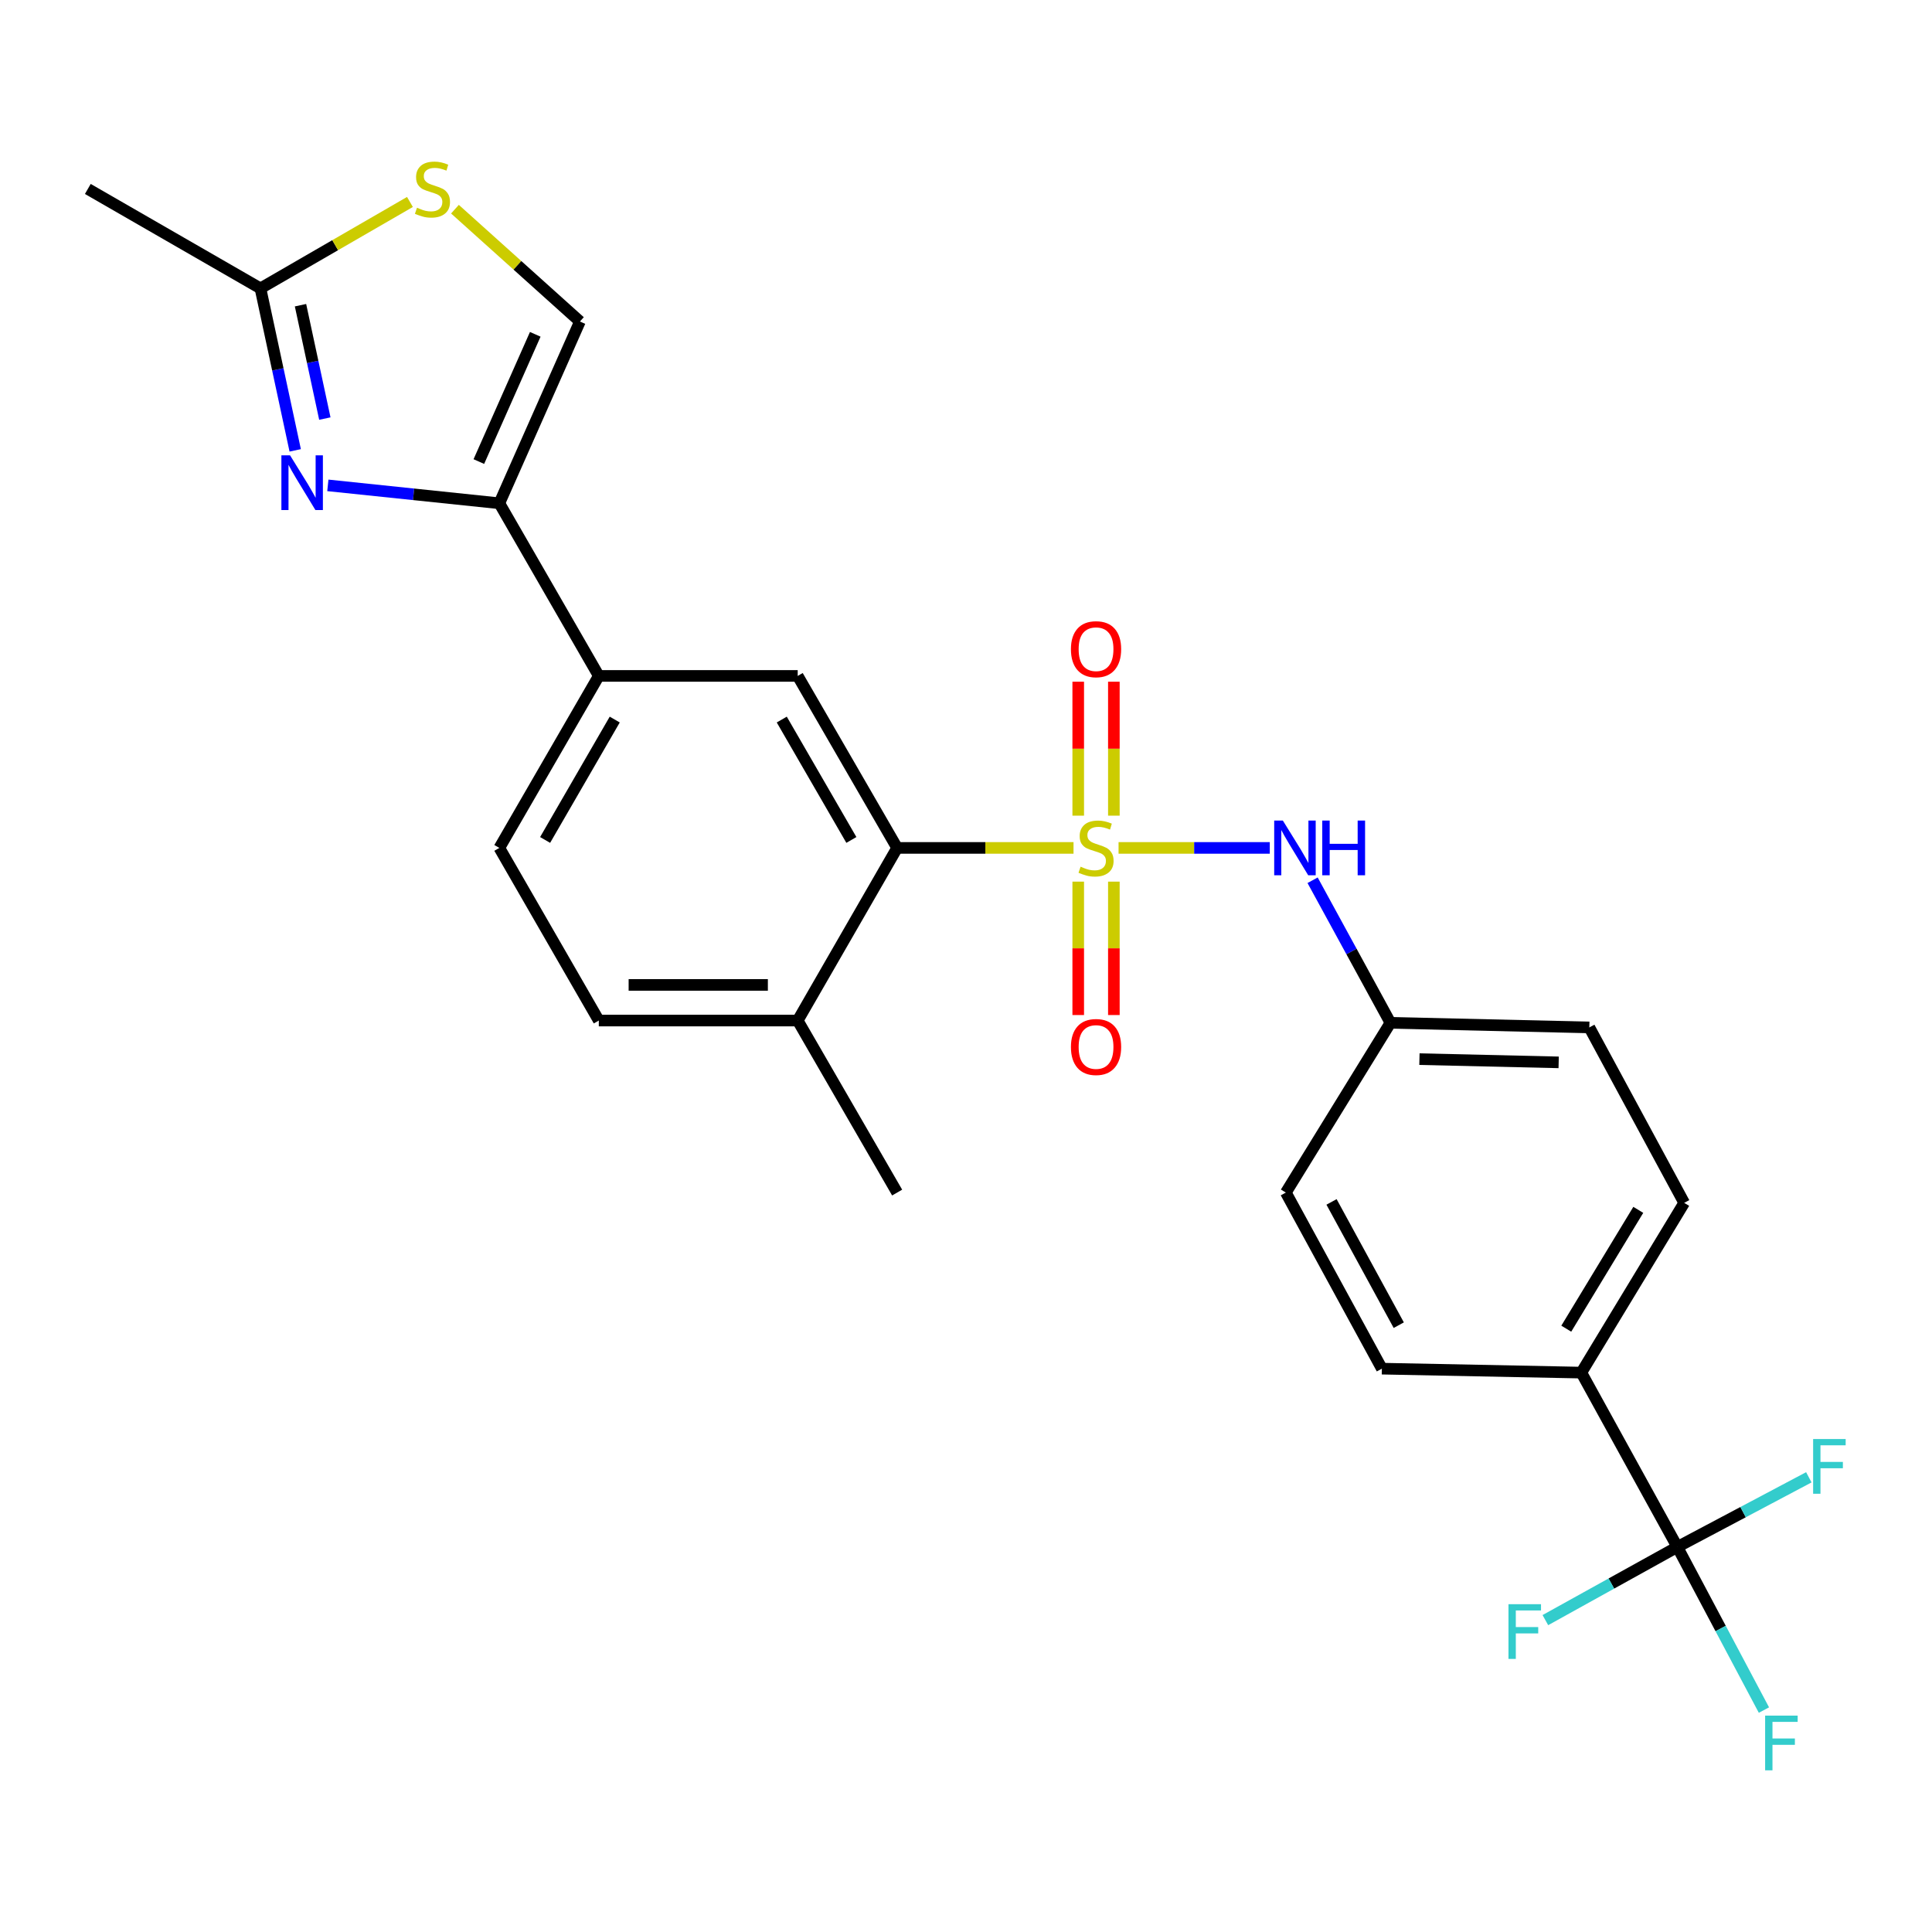 <?xml version='1.0' encoding='iso-8859-1'?>
<svg version='1.1' baseProfile='full'
              xmlns='http://www.w3.org/2000/svg'
                      xmlns:rdkit='http://www.rdkit.org/xml'
                      xmlns:xlink='http://www.w3.org/1999/xlink'
                  xml:space='preserve'
width='1000px' height='1000px' viewBox='0 0 1000 1000'>
<!-- END OF HEADER -->
<rect style='opacity:1.0;fill:#FFFFFF;stroke:none' width='1000' height='1000' x='0' y='0'> </rect>
<path class='bond-1' d='M 555.657,438.878 L 510.009,438.878' style='fill:none;fill-rule:evenodd;stroke:#CCCC00;stroke-width:6px;stroke-linecap:butt;stroke-linejoin:miter;stroke-opacity:1' />
<path class='bond-1' d='M 510.009,438.878 L 464.36,438.878' style='fill:none;fill-rule:evenodd;stroke:#000000;stroke-width:6px;stroke-linecap:butt;stroke-linejoin:miter;stroke-opacity:1' />
<path class='bond-4' d='M 578.965,438.878 L 618.102,438.878' style='fill:none;fill-rule:evenodd;stroke:#CCCC00;stroke-width:6px;stroke-linecap:butt;stroke-linejoin:miter;stroke-opacity:1' />
<path class='bond-4' d='M 618.102,438.878 L 657.239,438.878' style='fill:none;fill-rule:evenodd;stroke:#0000FF;stroke-width:6px;stroke-linecap:butt;stroke-linejoin:miter;stroke-opacity:1' />
<path class='bond-10' d='M 558.087,456.332 L 558.087,490.856' style='fill:none;fill-rule:evenodd;stroke:#CCCC00;stroke-width:6px;stroke-linecap:butt;stroke-linejoin:miter;stroke-opacity:1' />
<path class='bond-10' d='M 558.087,490.856 L 558.087,525.381' style='fill:none;fill-rule:evenodd;stroke:#FF0000;stroke-width:6px;stroke-linecap:butt;stroke-linejoin:miter;stroke-opacity:1' />
<path class='bond-10' d='M 576.535,456.332 L 576.535,490.856' style='fill:none;fill-rule:evenodd;stroke:#CCCC00;stroke-width:6px;stroke-linecap:butt;stroke-linejoin:miter;stroke-opacity:1' />
<path class='bond-10' d='M 576.535,490.856 L 576.535,525.381' style='fill:none;fill-rule:evenodd;stroke:#FF0000;stroke-width:6px;stroke-linecap:butt;stroke-linejoin:miter;stroke-opacity:1' />
<path class='bond-11' d='M 576.535,422.184 L 576.535,387.519' style='fill:none;fill-rule:evenodd;stroke:#CCCC00;stroke-width:6px;stroke-linecap:butt;stroke-linejoin:miter;stroke-opacity:1' />
<path class='bond-11' d='M 576.535,387.519 L 576.535,352.853' style='fill:none;fill-rule:evenodd;stroke:#FF0000;stroke-width:6px;stroke-linecap:butt;stroke-linejoin:miter;stroke-opacity:1' />
<path class='bond-11' d='M 558.087,422.184 L 558.087,387.519' style='fill:none;fill-rule:evenodd;stroke:#CCCC00;stroke-width:6px;stroke-linecap:butt;stroke-linejoin:miter;stroke-opacity:1' />
<path class='bond-11' d='M 558.087,387.519 L 558.087,352.853' style='fill:none;fill-rule:evenodd;stroke:#FF0000;stroke-width:6px;stroke-linecap:butt;stroke-linejoin:miter;stroke-opacity:1' />
<path class='bond-0' d='M 169.695,251.225 L 214.077,255.86' style='fill:none;fill-rule:evenodd;stroke:#0000FF;stroke-width:6px;stroke-linecap:butt;stroke-linejoin:miter;stroke-opacity:1' />
<path class='bond-0' d='M 214.077,255.86 L 258.459,260.494' style='fill:none;fill-rule:evenodd;stroke:#000000;stroke-width:6px;stroke-linecap:butt;stroke-linejoin:miter;stroke-opacity:1' />
<path class='bond-6' d='M 152.798,233.104 L 143.802,191.183' style='fill:none;fill-rule:evenodd;stroke:#0000FF;stroke-width:6px;stroke-linecap:butt;stroke-linejoin:miter;stroke-opacity:1' />
<path class='bond-6' d='M 143.802,191.183 L 134.805,149.262' style='fill:none;fill-rule:evenodd;stroke:#000000;stroke-width:6px;stroke-linecap:butt;stroke-linejoin:miter;stroke-opacity:1' />
<path class='bond-6' d='M 168.137,216.657 L 161.839,187.312' style='fill:none;fill-rule:evenodd;stroke:#0000FF;stroke-width:6px;stroke-linecap:butt;stroke-linejoin:miter;stroke-opacity:1' />
<path class='bond-6' d='M 161.839,187.312 L 155.541,157.968' style='fill:none;fill-rule:evenodd;stroke:#000000;stroke-width:6px;stroke-linecap:butt;stroke-linejoin:miter;stroke-opacity:1' />
<path class='bond-5' d='M 464.36,438.878 L 412.89,349.855' style='fill:none;fill-rule:evenodd;stroke:#000000;stroke-width:6px;stroke-linecap:butt;stroke-linejoin:miter;stroke-opacity:1' />
<path class='bond-5' d='M 440.669,434.758 L 404.64,372.442' style='fill:none;fill-rule:evenodd;stroke:#000000;stroke-width:6px;stroke-linecap:butt;stroke-linejoin:miter;stroke-opacity:1' />
<path class='bond-13' d='M 464.36,438.878 L 412.89,528.238' style='fill:none;fill-rule:evenodd;stroke:#000000;stroke-width:6px;stroke-linecap:butt;stroke-linejoin:miter;stroke-opacity:1' />
<path class='bond-2' d='M 258.459,260.494 L 309.939,349.855' style='fill:none;fill-rule:evenodd;stroke:#000000;stroke-width:6px;stroke-linecap:butt;stroke-linejoin:miter;stroke-opacity:1' />
<path class='bond-8' d='M 258.459,260.494 L 300.172,166.409' style='fill:none;fill-rule:evenodd;stroke:#000000;stroke-width:6px;stroke-linecap:butt;stroke-linejoin:miter;stroke-opacity:1' />
<path class='bond-8' d='M 247.851,238.904 L 277.05,173.045' style='fill:none;fill-rule:evenodd;stroke:#000000;stroke-width:6px;stroke-linecap:butt;stroke-linejoin:miter;stroke-opacity:1' />
<path class='bond-3' d='M 868.19,800.707 L 818.492,710.465' style='fill:none;fill-rule:evenodd;stroke:#000000;stroke-width:6px;stroke-linecap:butt;stroke-linejoin:miter;stroke-opacity:1' />
<path class='bond-16' d='M 868.19,800.707 L 902.217,782.676' style='fill:none;fill-rule:evenodd;stroke:#000000;stroke-width:6px;stroke-linecap:butt;stroke-linejoin:miter;stroke-opacity:1' />
<path class='bond-16' d='M 902.217,782.676 L 936.245,764.645' style='fill:none;fill-rule:evenodd;stroke:#33CCCC;stroke-width:6px;stroke-linecap:butt;stroke-linejoin:miter;stroke-opacity:1' />
<path class='bond-17' d='M 868.19,800.707 L 834.034,819.639' style='fill:none;fill-rule:evenodd;stroke:#000000;stroke-width:6px;stroke-linecap:butt;stroke-linejoin:miter;stroke-opacity:1' />
<path class='bond-17' d='M 834.034,819.639 L 799.879,838.572' style='fill:none;fill-rule:evenodd;stroke:#33CCCC;stroke-width:6px;stroke-linecap:butt;stroke-linejoin:miter;stroke-opacity:1' />
<path class='bond-18' d='M 868.19,800.707 L 890.598,842.918' style='fill:none;fill-rule:evenodd;stroke:#000000;stroke-width:6px;stroke-linecap:butt;stroke-linejoin:miter;stroke-opacity:1' />
<path class='bond-18' d='M 890.598,842.918 L 913.007,885.13' style='fill:none;fill-rule:evenodd;stroke:#33CCCC;stroke-width:6px;stroke-linecap:butt;stroke-linejoin:miter;stroke-opacity:1' />
<path class='bond-19' d='M 679.399,455.616 L 699.541,492.511' style='fill:none;fill-rule:evenodd;stroke:#0000FF;stroke-width:6px;stroke-linecap:butt;stroke-linejoin:miter;stroke-opacity:1' />
<path class='bond-19' d='M 699.541,492.511 L 719.682,529.407' style='fill:none;fill-rule:evenodd;stroke:#000000;stroke-width:6px;stroke-linecap:butt;stroke-linejoin:miter;stroke-opacity:1' />
<path class='bond-9' d='M 412.89,349.855 L 309.939,349.855' style='fill:none;fill-rule:evenodd;stroke:#000000;stroke-width:6px;stroke-linecap:butt;stroke-linejoin:miter;stroke-opacity:1' />
<path class='bond-24' d='M 134.805,149.262 L 45.455,97.802' style='fill:none;fill-rule:evenodd;stroke:#000000;stroke-width:6px;stroke-linecap:butt;stroke-linejoin:miter;stroke-opacity:1' />
<path class='bond-28' d='M 134.805,149.262 L 173.496,126.899' style='fill:none;fill-rule:evenodd;stroke:#000000;stroke-width:6px;stroke-linecap:butt;stroke-linejoin:miter;stroke-opacity:1' />
<path class='bond-28' d='M 173.496,126.899 L 212.187,104.537' style='fill:none;fill-rule:evenodd;stroke:#CCCC00;stroke-width:6px;stroke-linecap:butt;stroke-linejoin:miter;stroke-opacity:1' />
<path class='bond-7' d='M 235.484,108.269 L 267.828,137.339' style='fill:none;fill-rule:evenodd;stroke:#CCCC00;stroke-width:6px;stroke-linecap:butt;stroke-linejoin:miter;stroke-opacity:1' />
<path class='bond-7' d='M 267.828,137.339 L 300.172,166.409' style='fill:none;fill-rule:evenodd;stroke:#000000;stroke-width:6px;stroke-linecap:butt;stroke-linejoin:miter;stroke-opacity:1' />
<path class='bond-27' d='M 309.939,349.855 L 258.459,438.878' style='fill:none;fill-rule:evenodd;stroke:#000000;stroke-width:6px;stroke-linecap:butt;stroke-linejoin:miter;stroke-opacity:1' />
<path class='bond-27' d='M 318.187,372.444 L 282.151,434.759' style='fill:none;fill-rule:evenodd;stroke:#000000;stroke-width:6px;stroke-linecap:butt;stroke-linejoin:miter;stroke-opacity:1' />
<path class='bond-12' d='M 818.492,710.465 L 871.736,622.6' style='fill:none;fill-rule:evenodd;stroke:#000000;stroke-width:6px;stroke-linecap:butt;stroke-linejoin:miter;stroke-opacity:1' />
<path class='bond-12' d='M 810.702,687.724 L 847.972,626.219' style='fill:none;fill-rule:evenodd;stroke:#000000;stroke-width:6px;stroke-linecap:butt;stroke-linejoin:miter;stroke-opacity:1' />
<path class='bond-26' d='M 818.492,710.465 L 715.255,708.415' style='fill:none;fill-rule:evenodd;stroke:#000000;stroke-width:6px;stroke-linecap:butt;stroke-linejoin:miter;stroke-opacity:1' />
<path class='bond-15' d='M 412.89,528.238 L 309.939,528.238' style='fill:none;fill-rule:evenodd;stroke:#000000;stroke-width:6px;stroke-linecap:butt;stroke-linejoin:miter;stroke-opacity:1' />
<path class='bond-15' d='M 397.447,509.79 L 325.382,509.79' style='fill:none;fill-rule:evenodd;stroke:#000000;stroke-width:6px;stroke-linecap:butt;stroke-linejoin:miter;stroke-opacity:1' />
<path class='bond-25' d='M 412.89,528.238 L 464.36,617.271' style='fill:none;fill-rule:evenodd;stroke:#000000;stroke-width:6px;stroke-linecap:butt;stroke-linejoin:miter;stroke-opacity:1' />
<path class='bond-14' d='M 258.459,438.878 L 309.939,528.238' style='fill:none;fill-rule:evenodd;stroke:#000000;stroke-width:6px;stroke-linecap:butt;stroke-linejoin:miter;stroke-opacity:1' />
<path class='bond-22' d='M 719.682,529.407 L 665.547,617.271' style='fill:none;fill-rule:evenodd;stroke:#000000;stroke-width:6px;stroke-linecap:butt;stroke-linejoin:miter;stroke-opacity:1' />
<path class='bond-23' d='M 719.682,529.407 L 822.633,531.795' style='fill:none;fill-rule:evenodd;stroke:#000000;stroke-width:6px;stroke-linecap:butt;stroke-linejoin:miter;stroke-opacity:1' />
<path class='bond-23' d='M 734.697,548.208 L 806.763,549.88' style='fill:none;fill-rule:evenodd;stroke:#000000;stroke-width:6px;stroke-linecap:butt;stroke-linejoin:miter;stroke-opacity:1' />
<path class='bond-20' d='M 715.255,708.415 L 665.547,617.271' style='fill:none;fill-rule:evenodd;stroke:#000000;stroke-width:6px;stroke-linecap:butt;stroke-linejoin:miter;stroke-opacity:1' />
<path class='bond-20' d='M 723.995,685.91 L 689.199,622.11' style='fill:none;fill-rule:evenodd;stroke:#000000;stroke-width:6px;stroke-linecap:butt;stroke-linejoin:miter;stroke-opacity:1' />
<path class='bond-21' d='M 871.736,622.6 L 822.633,531.795' style='fill:none;fill-rule:evenodd;stroke:#000000;stroke-width:6px;stroke-linecap:butt;stroke-linejoin:miter;stroke-opacity:1' />
<path  class='atom-0' d='M 559.311 448.598
Q 559.631 448.718, 560.951 449.278
Q 562.271 449.838, 563.711 450.198
Q 565.191 450.518, 566.631 450.518
Q 569.311 450.518, 570.871 449.238
Q 572.431 447.918, 572.431 445.638
Q 572.431 444.078, 571.631 443.118
Q 570.871 442.158, 569.671 441.638
Q 568.471 441.118, 566.471 440.518
Q 563.951 439.758, 562.431 439.038
Q 560.951 438.318, 559.871 436.798
Q 558.831 435.278, 558.831 432.718
Q 558.831 429.158, 561.231 426.958
Q 563.671 424.758, 568.471 424.758
Q 571.751 424.758, 575.471 426.318
L 574.551 429.398
Q 571.151 427.998, 568.591 427.998
Q 565.831 427.998, 564.311 429.158
Q 562.791 430.278, 562.831 432.238
Q 562.831 433.758, 563.591 434.678
Q 564.391 435.598, 565.511 436.118
Q 566.671 436.638, 568.591 437.238
Q 571.151 438.038, 572.671 438.838
Q 574.191 439.638, 575.271 441.278
Q 576.391 442.878, 576.391 445.638
Q 576.391 449.558, 573.751 451.678
Q 571.151 453.758, 566.791 453.758
Q 564.271 453.758, 562.351 453.198
Q 560.471 452.678, 558.231 451.758
L 559.311 448.598
' fill='#CCCC00'/>
<path  class='atom-1' d='M 150.129 235.675
L 159.409 250.675
Q 160.329 252.155, 161.809 254.835
Q 163.289 257.515, 163.369 257.675
L 163.369 235.675
L 167.129 235.675
L 167.129 263.995
L 163.249 263.995
L 153.289 247.595
Q 152.129 245.675, 150.889 243.475
Q 149.689 241.275, 149.329 240.595
L 149.329 263.995
L 145.649 263.995
L 145.649 235.675
L 150.129 235.675
' fill='#0000FF'/>
<path  class='atom-5' d='M 664.002 424.718
L 673.282 439.718
Q 674.202 441.198, 675.682 443.878
Q 677.162 446.558, 677.242 446.718
L 677.242 424.718
L 681.002 424.718
L 681.002 453.038
L 677.122 453.038
L 667.162 436.638
Q 666.002 434.718, 664.762 432.518
Q 663.562 430.318, 663.202 429.638
L 663.202 453.038
L 659.522 453.038
L 659.522 424.718
L 664.002 424.718
' fill='#0000FF'/>
<path  class='atom-5' d='M 684.402 424.718
L 688.242 424.718
L 688.242 436.758
L 702.722 436.758
L 702.722 424.718
L 706.562 424.718
L 706.562 453.038
L 702.722 453.038
L 702.722 439.958
L 688.242 439.958
L 688.242 453.038
L 684.402 453.038
L 684.402 424.718
' fill='#0000FF'/>
<path  class='atom-8' d='M 215.838 107.522
Q 216.158 107.642, 217.478 108.202
Q 218.798 108.762, 220.238 109.122
Q 221.718 109.442, 223.158 109.442
Q 225.838 109.442, 227.398 108.162
Q 228.958 106.842, 228.958 104.562
Q 228.958 103.002, 228.158 102.042
Q 227.398 101.082, 226.198 100.562
Q 224.998 100.042, 222.998 99.442
Q 220.478 98.682, 218.958 97.962
Q 217.478 97.242, 216.398 95.722
Q 215.358 94.202, 215.358 91.642
Q 215.358 88.082, 217.758 85.882
Q 220.198 83.682, 224.998 83.682
Q 228.278 83.682, 231.998 85.242
L 231.078 88.322
Q 227.678 86.922, 225.118 86.922
Q 222.358 86.922, 220.838 88.082
Q 219.318 89.202, 219.358 91.162
Q 219.358 92.682, 220.118 93.602
Q 220.918 94.522, 222.038 95.042
Q 223.198 95.562, 225.118 96.162
Q 227.678 96.962, 229.198 97.762
Q 230.718 98.562, 231.798 100.202
Q 232.918 101.802, 232.918 104.562
Q 232.918 108.482, 230.278 110.602
Q 227.678 112.682, 223.318 112.682
Q 220.798 112.682, 218.878 112.122
Q 216.998 111.602, 214.758 110.682
L 215.838 107.522
' fill='#CCCC00'/>
<path  class='atom-11' d='M 554.311 541.919
Q 554.311 535.119, 557.671 531.319
Q 561.031 527.519, 567.311 527.519
Q 573.591 527.519, 576.951 531.319
Q 580.311 535.119, 580.311 541.919
Q 580.311 548.799, 576.911 552.719
Q 573.511 556.599, 567.311 556.599
Q 561.071 556.599, 557.671 552.719
Q 554.311 548.839, 554.311 541.919
M 567.311 553.399
Q 571.631 553.399, 573.951 550.519
Q 576.311 547.599, 576.311 541.919
Q 576.311 536.359, 573.951 533.559
Q 571.631 530.719, 567.311 530.719
Q 562.991 530.719, 560.631 533.519
Q 558.311 536.319, 558.311 541.919
Q 558.311 547.639, 560.631 550.519
Q 562.991 553.399, 567.311 553.399
' fill='#FF0000'/>
<path  class='atom-12' d='M 554.311 336.017
Q 554.311 329.217, 557.671 325.417
Q 561.031 321.617, 567.311 321.617
Q 573.591 321.617, 576.951 325.417
Q 580.311 329.217, 580.311 336.017
Q 580.311 342.897, 576.911 346.817
Q 573.511 350.697, 567.311 350.697
Q 561.071 350.697, 557.671 346.817
Q 554.311 342.937, 554.311 336.017
M 567.311 347.497
Q 571.631 347.497, 573.951 344.617
Q 576.311 341.697, 576.311 336.017
Q 576.311 330.457, 573.951 327.657
Q 571.631 324.817, 567.311 324.817
Q 562.991 324.817, 560.631 327.617
Q 558.311 330.417, 558.311 336.017
Q 558.311 341.737, 560.631 344.617
Q 562.991 347.497, 567.311 347.497
' fill='#FF0000'/>
<path  class='atom-17' d='M 938.471 744.844
L 955.311 744.844
L 955.311 748.084
L 942.271 748.084
L 942.271 756.684
L 953.871 756.684
L 953.871 759.964
L 942.271 759.964
L 942.271 773.164
L 938.471 773.164
L 938.471 744.844
' fill='#33CCCC'/>
<path  class='atom-18' d='M 780.781 830.33
L 797.621 830.33
L 797.621 833.57
L 784.581 833.57
L 784.581 842.17
L 796.181 842.17
L 796.181 845.45
L 784.581 845.45
L 784.581 858.65
L 780.781 858.65
L 780.781 830.33
' fill='#33CCCC'/>
<path  class='atom-19' d='M 913.628 888.001
L 930.468 888.001
L 930.468 891.241
L 917.428 891.241
L 917.428 899.841
L 929.028 899.841
L 929.028 903.121
L 917.428 903.121
L 917.428 916.321
L 913.628 916.321
L 913.628 888.001
' fill='#33CCCC'/>
</svg>
